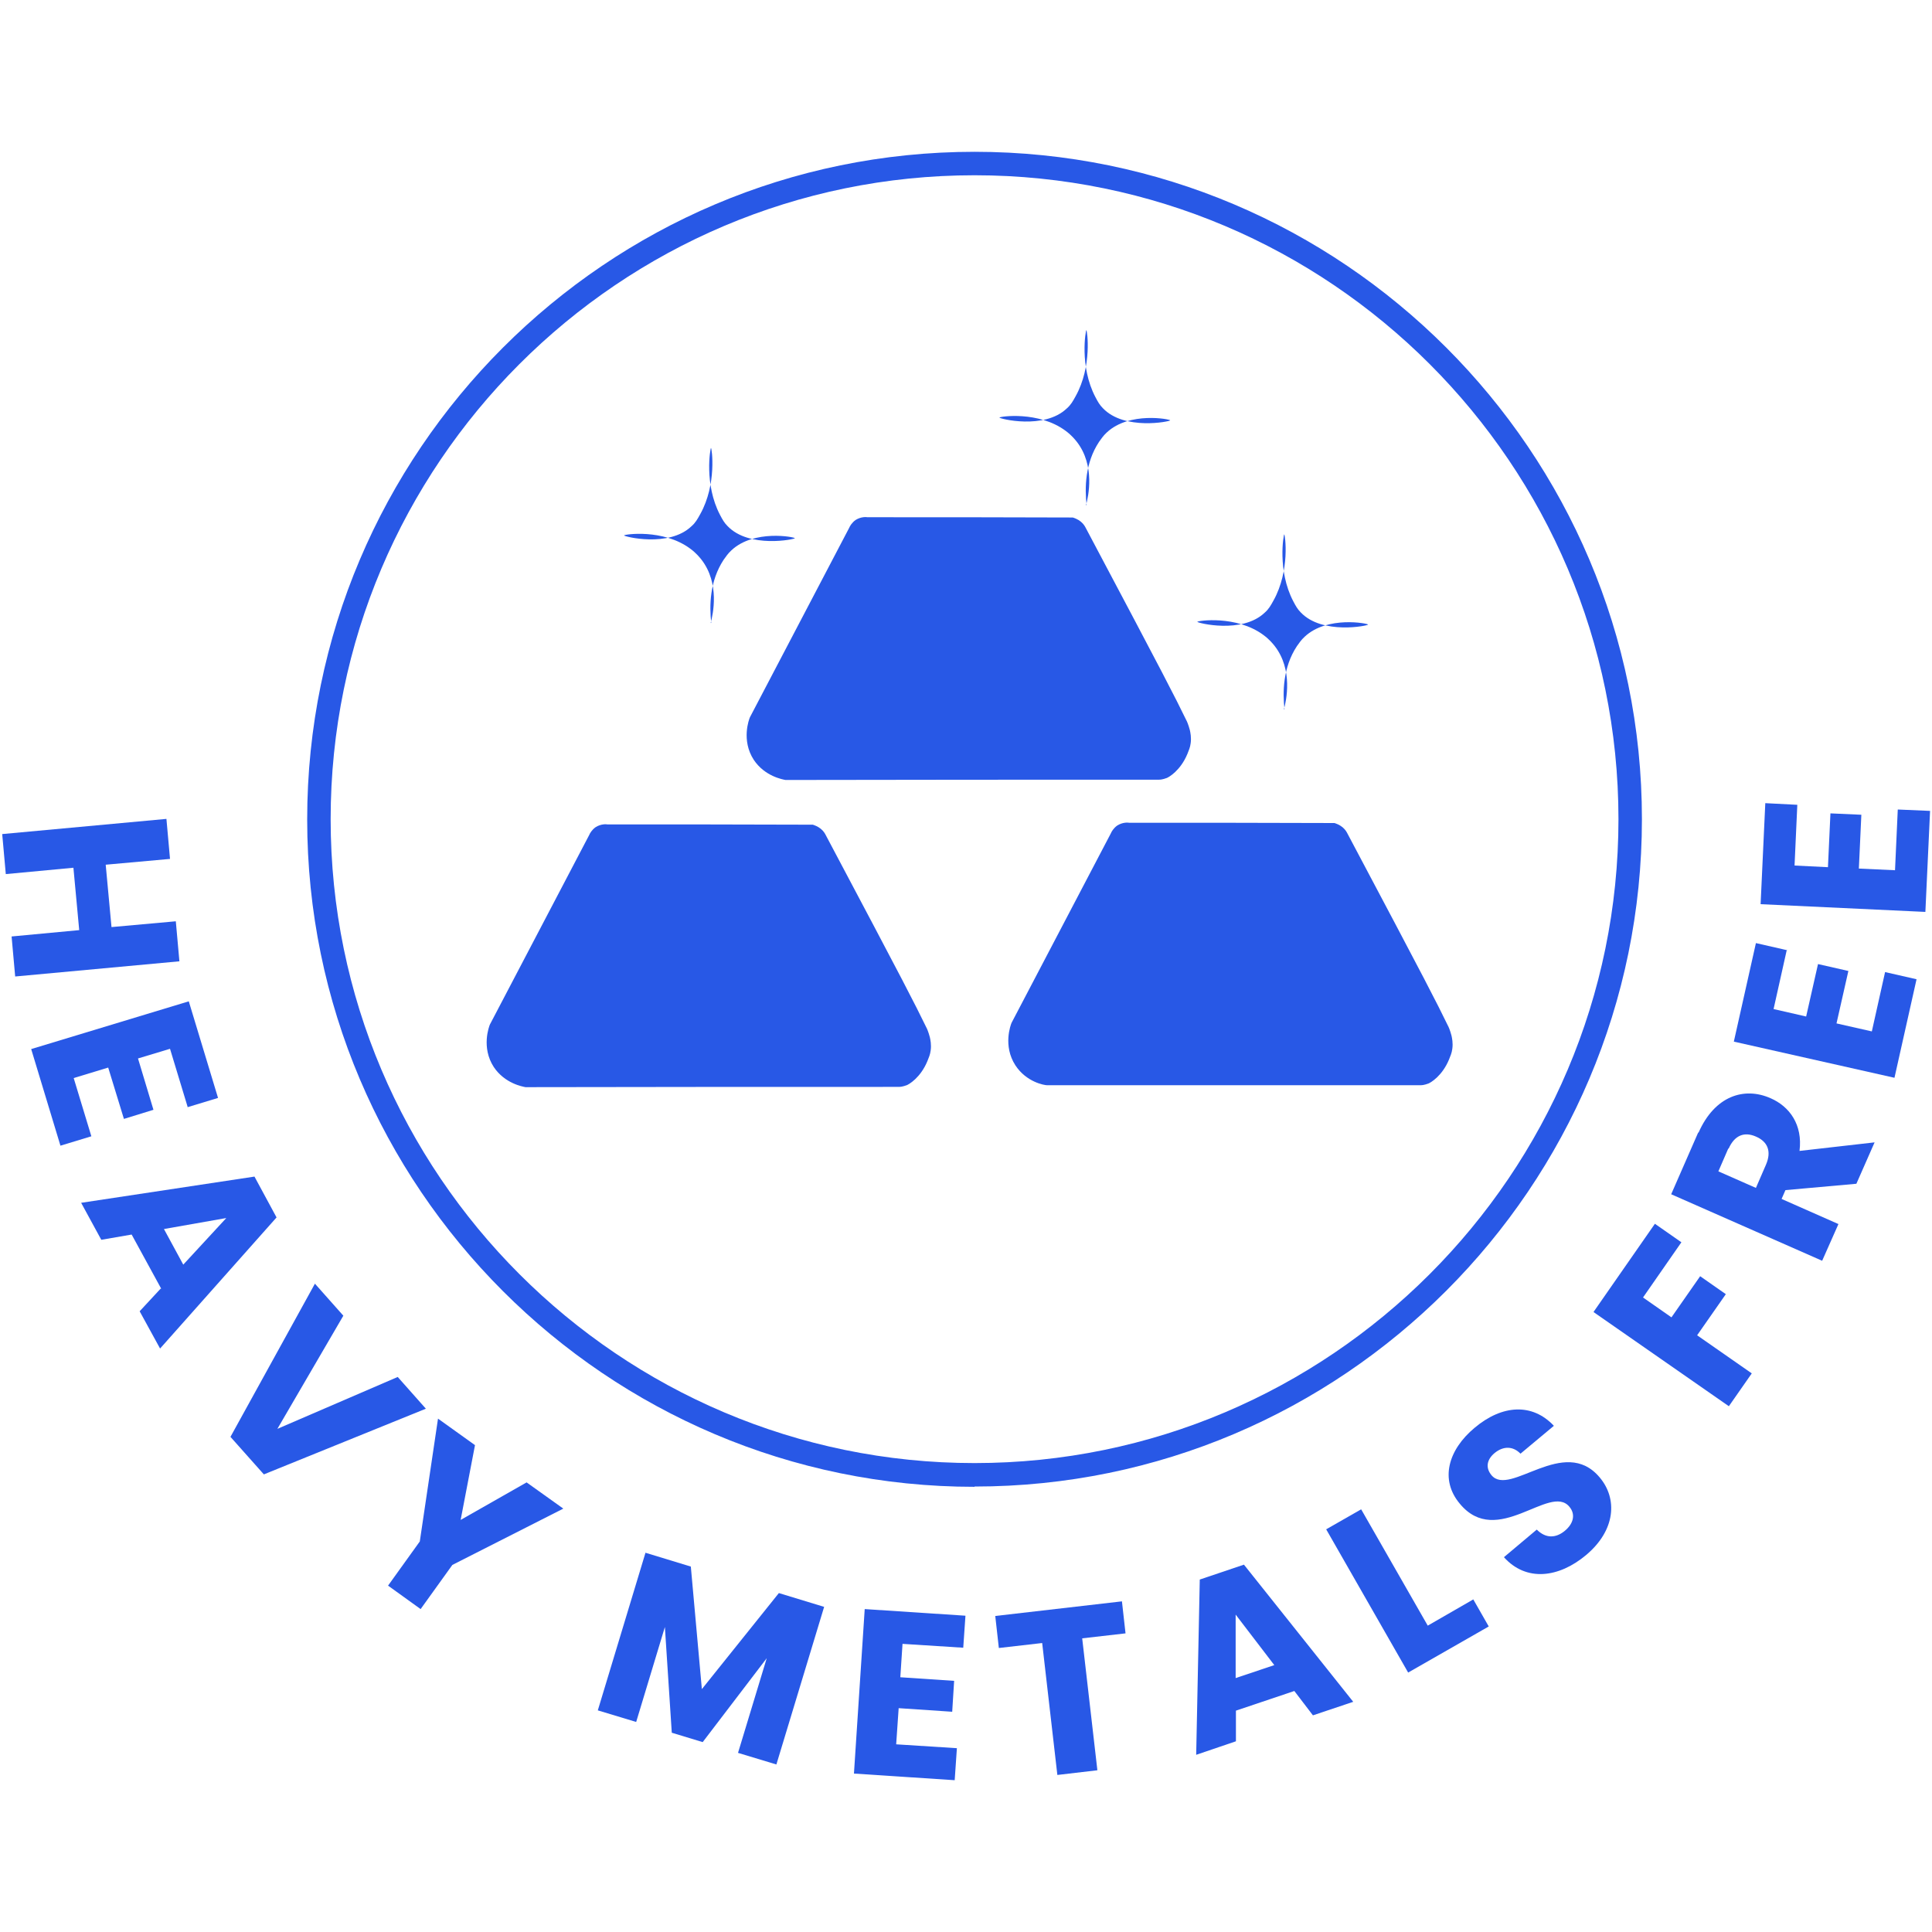 <svg viewBox="0 0 70 70" xmlns="http://www.w3.org/2000/svg" data-name="Layer 1" id="Layer_1">
  <defs>
    <style>
      .cls-1 {
        fill: #2858e6;
        stroke-width: 0px;
      }
    </style>
  </defs>
  <path d="M35.31,53.87c-13.33,0-24.18-10.85-24.18-24.18S21.98,5.5,35.31,5.5s24.18,10.85,24.18,24.18-10.85,24.18-24.18,24.18ZM35.31,6.35c-12.87,0-23.33,10.47-23.33,23.33s10.47,23.33,23.33,23.33,23.33-10.47,23.33-23.33S48.18,6.35,35.31,6.35Z" class="cls-1"></path>
  <path d="M17.75,37.12c1.2-2.29,2.4-4.58,3.6-6.87.02-.05.09-.18.23-.28.19-.12.38-.11.43-.1,2.48,0,4.96,0,7.44.01.06.02.18.06.29.15.11.09.16.19.18.23,2.96,5.58,3.19,6.04,3.64,6.96.02.03.08.17.13.36.02.09.06.27.03.48-.02.16-.07.26-.12.39-.25.6-.67.84-.75.87-.02,0-.13.06-.29.06-4.51,0-9.01,0-13.52.01-.1-.02-.75-.13-1.15-.73-.46-.71-.17-1.47-.14-1.54Z" class="cls-1"></path>
  <path d="M36.65,37.06c1.2-2.29,2.4-4.58,3.6-6.87.02-.05.09-.18.23-.28.19-.12.38-.11.43-.1,2.48,0,4.96,0,7.44.01.06.02.18.06.29.15.11.09.16.19.18.23,2.96,5.58,3.19,6.04,3.64,6.96.02.03.08.17.13.36.02.09.06.27.03.48-.02.16-.07.26-.12.39-.25.6-.67.84-.75.87-.02,0-.13.06-.29.06h-13.52c-.1,0-.75-.11-1.15-.72-.46-.71-.17-1.47-.14-1.54Z" class="cls-1"></path>
  <path d="M27.17,25.99c1.2-2.29,2.4-4.58,3.6-6.87.02-.05.09-.18.23-.28.19-.12.38-.11.43-.1,2.48,0,4.96,0,7.44.01.06.02.18.06.29.15.11.09.16.19.18.23,2.96,5.58,3.19,6.04,3.64,6.96.02.03.08.17.13.36.02.09.06.27.03.48-.02.16-.07.26-.12.39-.25.6-.67.84-.75.87-.02,0-.13.06-.29.06-4.51,0-9.01,0-13.52.01-.1-.02-.75-.13-1.15-.73-.46-.71-.17-1.47-.14-1.54Z" class="cls-1"></path>
  <path d="M39.37,18.3c-.07-.61-.06-1.52.45-2.29.08-.11.15-.22.28-.34.82-.77,2.3-.48,2.3-.44,0,.04-1.66.38-2.44-.44-.12-.12-.18-.23-.27-.4-.59-1.12-.35-2.43-.33-2.43.03,0,.22,1.31-.39,2.4-.1.18-.17.31-.32.44-.82.78-2.44.37-2.44.33,0-.04,1.42-.25,2.4.48.22.16.35.33.4.39.68.87.42,2,.34,2.3Z" class="cls-1"></path>
  <path d="M46.54,25.7c-.07-.61-.06-1.52.45-2.29.08-.11.15-.22.28-.34.82-.77,2.3-.48,2.3-.44,0,.04-1.66.38-2.44-.44-.12-.12-.18-.23-.27-.4-.59-1.12-.35-2.43-.33-2.43.03,0,.22,1.31-.39,2.4-.1.18-.17.31-.32.44-.82.78-2.44.37-2.44.33,0-.04,1.42-.25,2.4.48.22.16.35.33.4.39.68.87.42,2,.34,2.3Z" class="cls-1"></path>
  <path d="M25.77,22.57c-.07-.61-.06-1.52.45-2.29.08-.11.15-.22.28-.34.82-.77,2.3-.48,2.3-.44,0,.04-1.66.38-2.44-.44-.12-.12-.18-.23-.27-.4-.59-1.12-.35-2.43-.33-2.43.03,0,.22,1.31-.39,2.4-.1.18-.17.31-.32.44-.82.78-2.44.37-2.44.33,0-.04,1.42-.25,2.4.48.22.16.35.33.4.39.68.87.42,2,.34,2.3Z" class="cls-1"></path>
  <g>
    <path d="M2.87,33.7l-.21-2.26-2.45.23-.13-1.45,5.95-.55.13,1.45-2.33.21.21,2.26,2.33-.21.13,1.45-5.95.55-.13-1.45,2.45-.23Z" class="cls-1"></path>
    <path d="M6.8,40.11l-.64-2.11-1.16.35.56,1.86-1.07.33-.57-1.86-1.25.38.64,2.11-1.12.34-1.06-3.5,5.71-1.73,1.06,3.5-1.12.34Z" class="cls-1"></path>
    <path d="M5.84,46.69l-1.07-1.96-1.1.19-.73-1.34,6.28-.95.8,1.48-4.22,4.75-.74-1.35.76-.82ZM8.21,44.13l-2.27.4.7,1.29,1.57-1.7Z" class="cls-1"></path>
    <path d="M14.41,49.89l1.02,1.15-5.87,2.38-1.21-1.36,3.06-5.55,1.03,1.16-2.39,4.1,4.36-1.88Z" class="cls-1"></path>
    <path d="M15.87,51.4l1.34.96-.52,2.71,2.39-1.36,1.33.95-4.02,2.04-1.15,1.6-1.18-.85,1.15-1.6.66-4.45Z" class="cls-1"></path>
    <path d="M23.39,56.26l1.64.5.4,4.44,2.79-3.48,1.64.5-1.73,5.71-1.39-.42,1.04-3.43-2.32,3.04-1.12-.34-.25-3.83-1.04,3.44-1.39-.42,1.73-5.72Z" class="cls-1"></path>
    <path d="M34.9,59.7l-2.2-.14-.08,1.21,1.95.13-.07,1.12-1.94-.13-.09,1.31,2.2.14-.08,1.16-3.65-.24.39-5.96,3.65.24-.08,1.16Z" class="cls-1"></path>
    <path d="M36.06,58.55l4.59-.53.13,1.16-1.57.18.55,4.78-1.45.17-.55-4.78-1.57.18-.13-1.16Z" class="cls-1"></path>
    <path d="M46.89,61.27l-2.11.71v1.11s-1.44.49-1.44.49l.13-6.35,1.6-.54,3.96,4.97-1.46.49-.68-.89ZM44.77,58.49v2.31s1.4-.47,1.4-.47l-1.4-1.83Z" class="cls-1"></path>
    <path d="M49.32,54.69l2.41,4.21,1.65-.95.56.98-2.92,1.67-2.97-5.19,1.26-.72Z" class="cls-1"></path>
    <path d="M57.47,56.34c-.99.83-2.17.98-2.98.08l1.19-1c.33.33.69.31,1.01.05.33-.27.4-.61.17-.88-.71-.85-2.62,1.53-3.97-.11-.73-.87-.42-1.95.54-2.75,1-.84,2.09-.9,2.87-.07l-1.21,1.01c-.27-.28-.62-.28-.93-.03-.27.22-.36.52-.12.81.67.8,2.63-1.46,3.92.08.65.77.58,1.91-.49,2.81Z" class="cls-1"></path>
    <path d="M57.74,47.53l2.22-3.19.96.67-1.39,2,1.03.72,1.04-1.49.93.65-1.04,1.49,1.98,1.38-.83,1.19-4.9-3.41Z" class="cls-1"></path>
    <path d="M61.54,41.04c.59-1.34,1.66-1.67,2.61-1.25.69.3,1.17.96,1.05,1.91l2.72-.31-.66,1.5-2.57.23-.14.32,2.06.91-.59,1.33-5.47-2.41.98-2.24ZM62.62,41.61l-.36.83,1.36.6.36-.83c.22-.5.06-.85-.36-1.03-.41-.18-.77-.06-.99.44Z" class="cls-1"></path>
    <path d="M64.74,34.41l-.48,2.15,1.18.27.43-1.9,1.1.25-.43,1.9,1.28.29.48-2.15,1.14.26-.8,3.57-5.82-1.31.8-3.57,1.14.26Z" class="cls-1"></path>
    <path d="M65.12,29.16l-.1,2.2,1.21.06.09-1.95,1.12.05-.09,1.95,1.31.06.1-2.2,1.17.05-.17,3.66-5.97-.28.17-3.66,1.17.06Z" class="cls-1"></path>
  </g>
</svg>